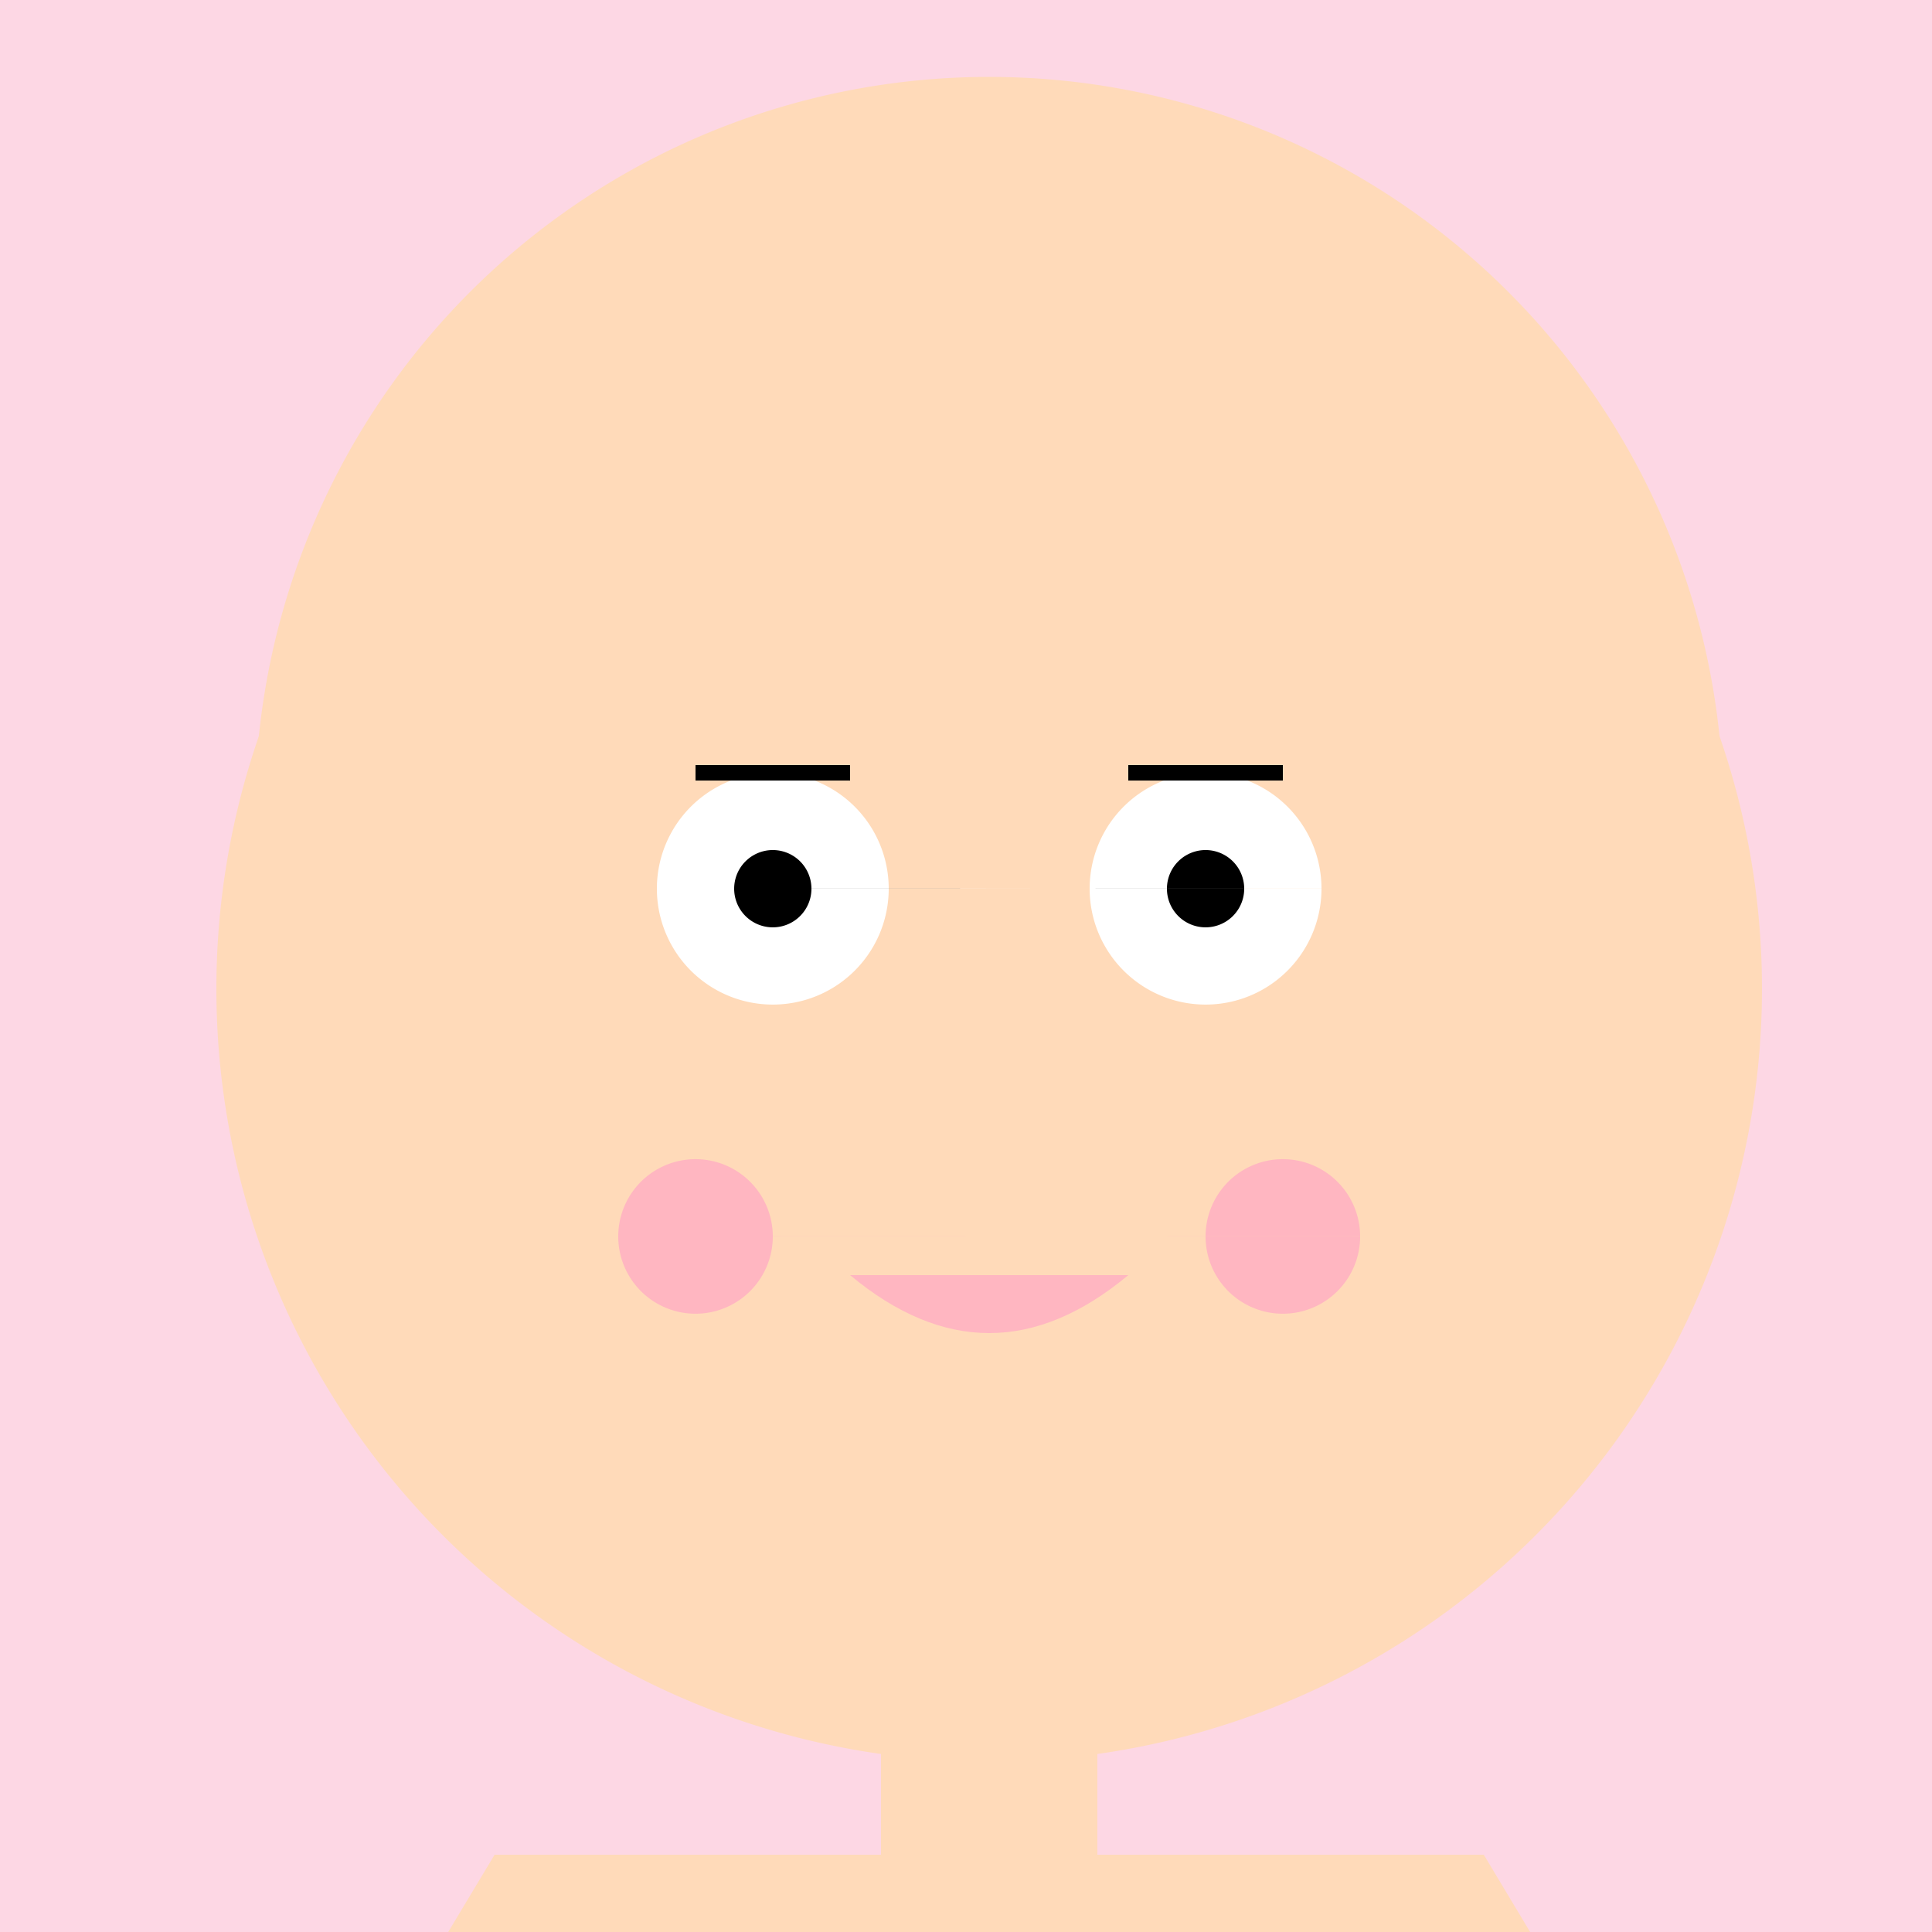 <!--

Generated by DrawGPT.
Free, open source, AI generated images in SVG, PNG, and HTML Canvas format.
https://drawgpt.ai

Created: 2023-11-15T11:32:44.873Z
Link: https://drawgpt.ai/prompt/121523/

-->
<svg xmlns="http://www.w3.org/2000/svg" xmlns:xlink="http://www.w3.org/1999/xlink" width="500" height="500"><defs/><g><rect fill="#FDD7E4" stroke="none" x="0" y="0" width="512" height="512"/><path fill="#FFDAB9" stroke="none" paint-order="stroke fill markers" d=" M 456 256 A 200 200 0 1 1 456 255.8"/><path fill="#FFDAB9" stroke="none" paint-order="stroke fill markers" d=" M 446 210 A 190 190 0 1 1 446 209.81"/><path fill="white" stroke="none" paint-order="stroke fill markers" d=" M 230 230 A 30 30 0 1 1 230 229.97 L 342 230 A 30 30 0 1 1 342 229.97"/><path fill="black" stroke="none" paint-order="stroke fill markers" d=" M 210 230 A 10 10 0 1 1 210 229.99 L 322 230 A 10 10 0 1 1 322 229.99"/><path fill="none" stroke="black" paint-order="fill stroke markers" d=" M 180 200 L 220 200 M 292 200 L 332 200" stroke-miterlimit="10" stroke-width="4" stroke-dasharray=""/><path fill="#FFDAB9" stroke="none" paint-order="stroke fill markers" d=" M 256 260 L 256 300 L 236 300 Z"/><path fill="#FFB6C1" stroke="none" paint-order="stroke fill markers" d=" M 220 330 Q 256 360 292 330"/><path fill="#FFB6C1" stroke="none" paint-order="stroke fill markers" d=" M 200 320 A 20 20 0 1 1 200 319.98 L 352 320 A 20 20 0 1 1 352 319.98"/><rect fill="#FFDAB9" stroke="none" x="228" y="400" width="56" height="80"/><path fill="#FFDAB9" stroke="none" paint-order="stroke fill markers" d=" M 128 480 L 384 480 L 384 600 L 128 600 Z"/><path fill="#FFDAB9" stroke="none" paint-order="stroke fill markers" d=" M 128 480 L 80 560 L 128 600 M 384 480 L 432 560 L 384 600 Z"/><path fill="#FFB6C1" stroke="none" paint-order="stroke fill markers" d=" M 296 550 A 40 40 0 1 1 296 549.96"/></g></svg>